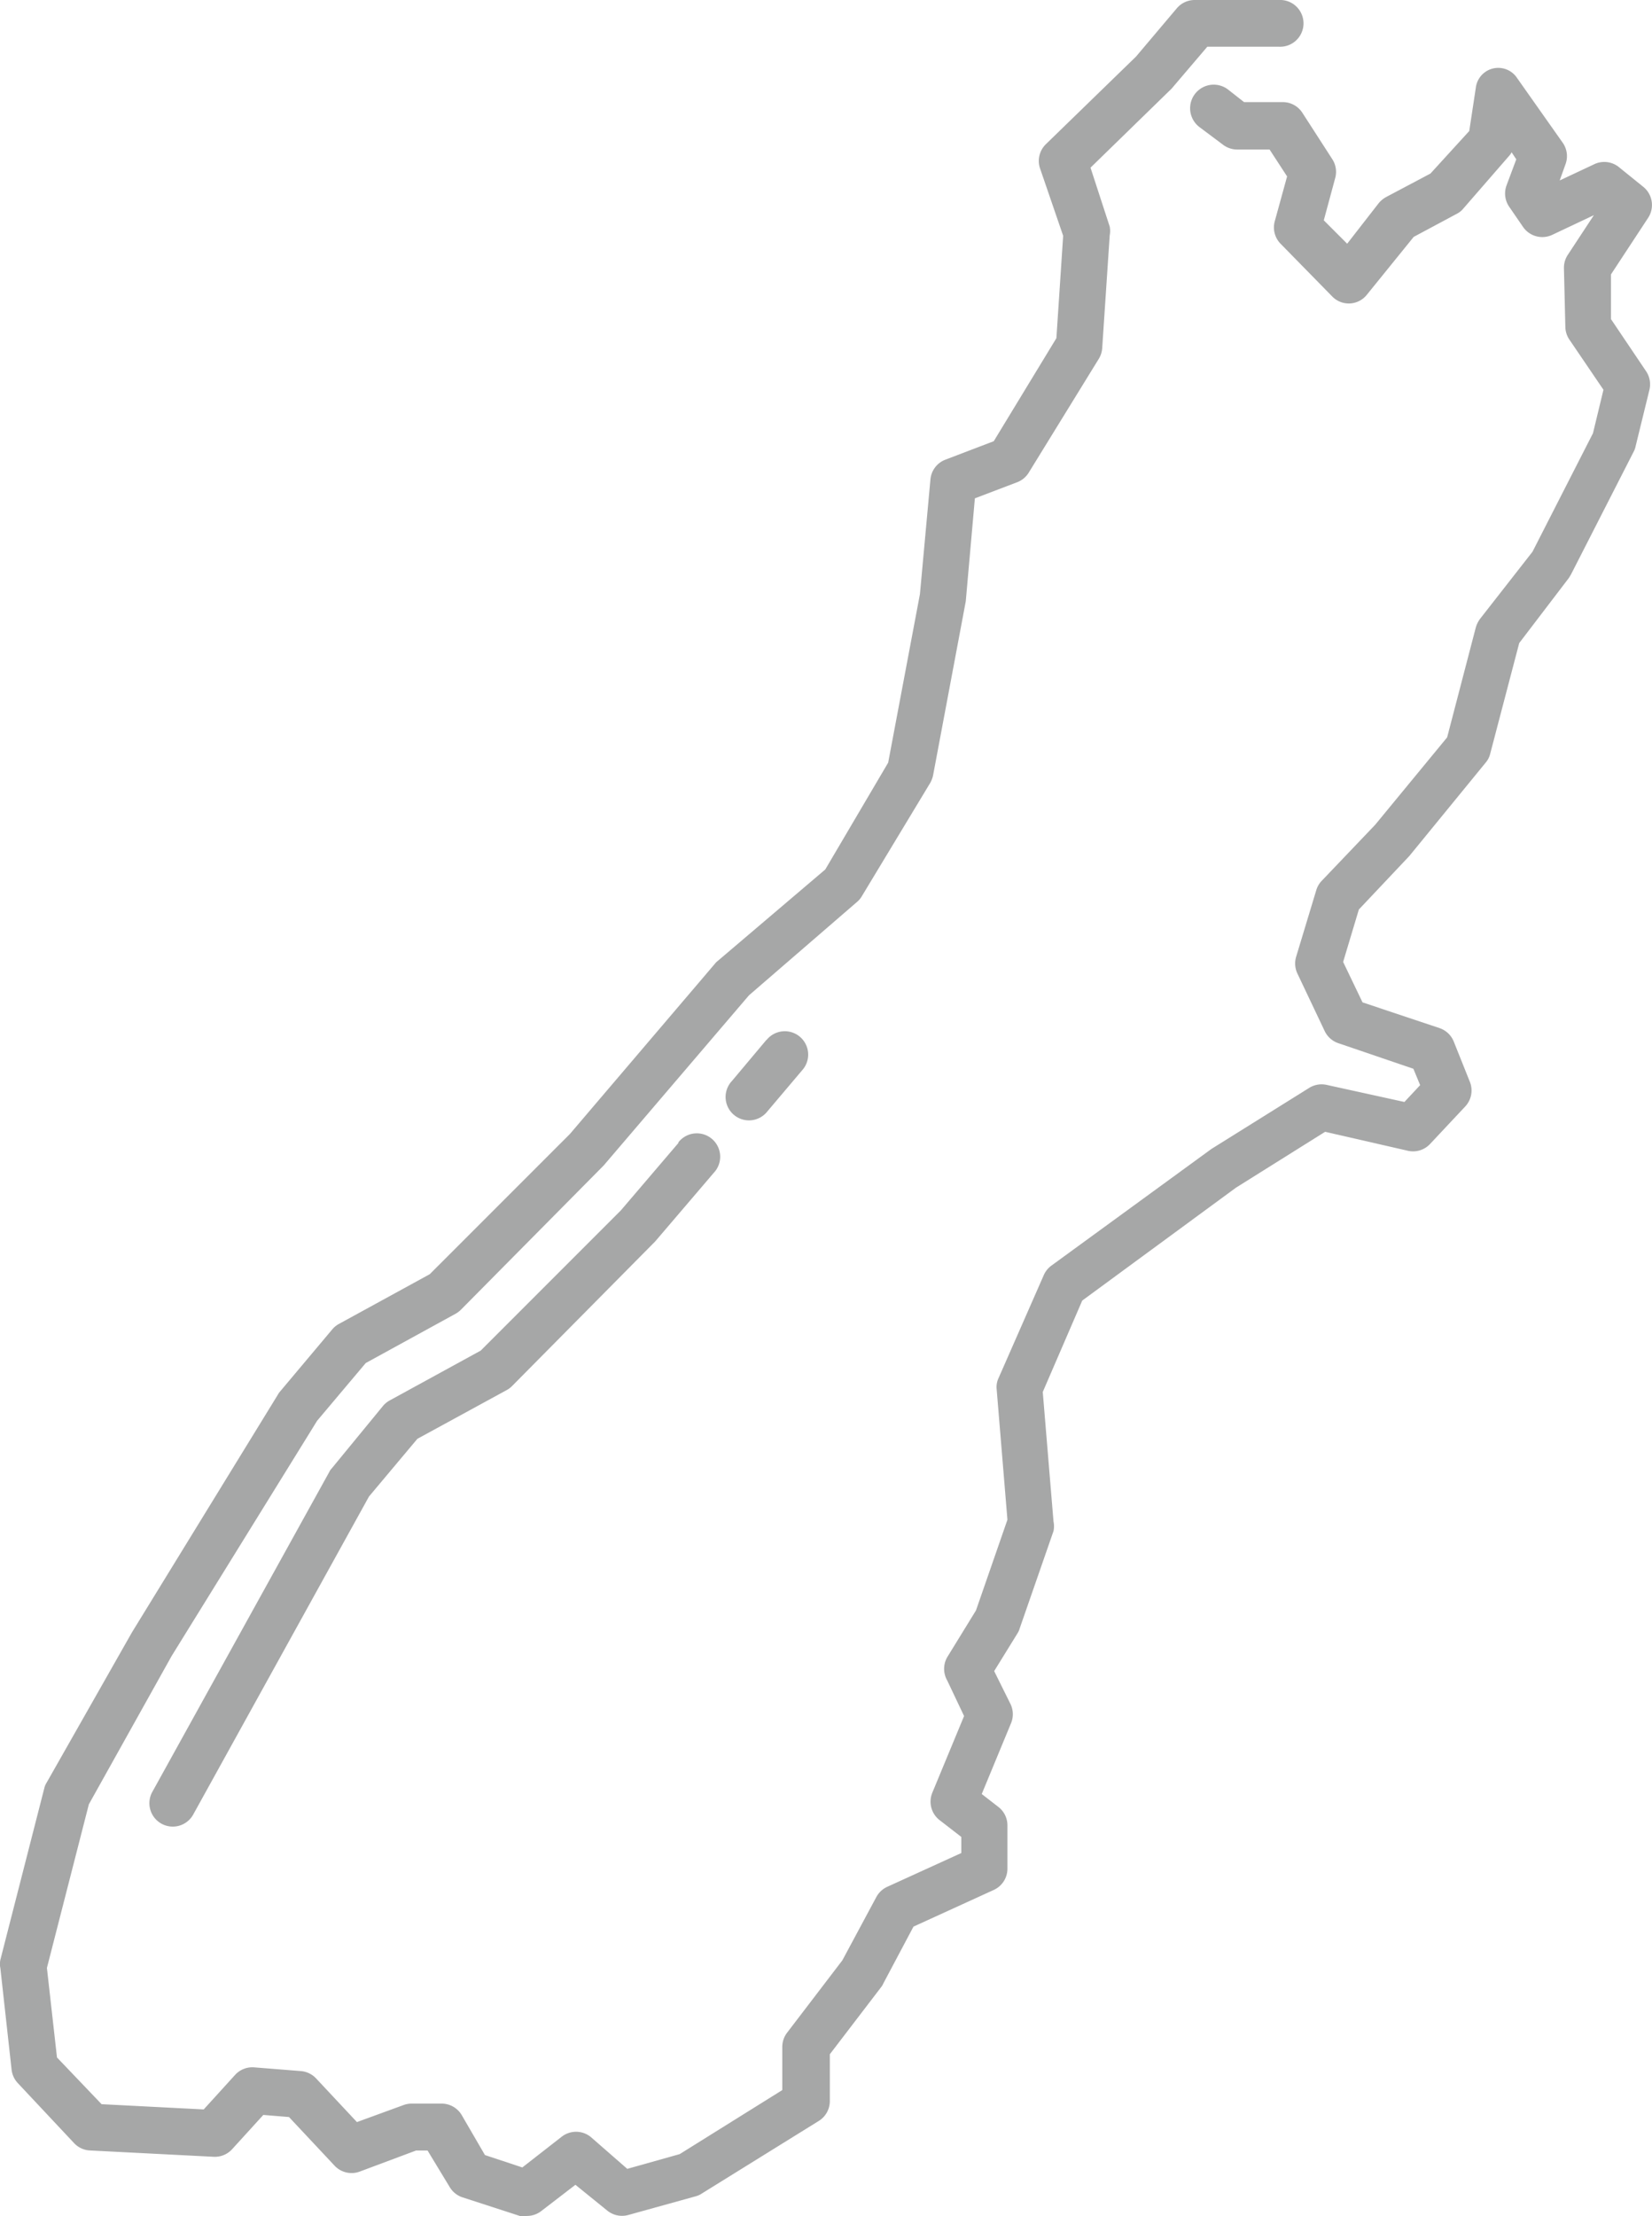 <svg height="42.255" viewBox="0 0 31.514 42.255" width="31.514" xmlns="http://www.w3.org/2000/svg"><g fill="#a6a7a7" transform="translate(-185.128 -58.71)"><path d="m215.859 64.794v-.851l.709-1.079a.446.446 0 0 0 -.094-.593l-.474-.383a.445.445 0 0 0 -.446-.053l-.673.316.112-.312a.445.445 0 0 0 -.049-.4l-.874-1.239a.431.431 0 0 0 -.789.183l-.125.825-.74.811-.842.446a.49.49 0 0 0 -.147.121l-.6.771-.446-.446.218-.807a.444.444 0 0 0 -.054-.356l-.575-.891a.445.445 0 0 0 -.374-.2h-.736l-.307-.241a.45.45 0 0 0 -.544.717l.446.334a.447.447 0 0 0 .272.094h.62l.334.513-.232.843a.445.445 0 0 0 .112.445l.98 1a.44.44 0 0 0 .664-.035l.891-1.1.816-.437a.391.391 0 0 0 .134-.107l.86-.989a.358.358 0 0 0 .058-.08l.089.134-.187.5a.445.445 0 0 0 .053.406l.263.383a.446.446 0 0 0 .557.151l.794-.375-.495.753a.446.446 0 0 0 -.076.254l.027 1.123a.446.446 0 0 0 .076.241l.651.958-.2.829-1.154 2.26-1 1.279a.534.534 0 0 0 -.08.16l-.548 2.1-1.373 1.667-1.025 1.074a.444.444 0 0 0 -.1.178l-.383 1.266a.446.446 0 0 0 .026.321l.522 1.1a.446.446 0 0 0 .263.227l1.426.486.129.312-.3.321-1.48-.325a.447.447 0 0 0 -.339.058l-1.863 1.163-3.057 2.228a.445.445 0 0 0 -.143.183l-.86 1.957a.405.405 0 0 0 -.036.219l.205 2.483-.6 1.729-.548.891a.446.446 0 0 0 0 .446l.321.677-.606 1.462a.446.446 0 0 0 .138.522l.415.321v.307l-1.408.642a.449.449 0 0 0 -.21.192l-.651 1.212-1.052 1.377a.447.447 0 0 0 -.094.272v.825l-1.957 1.221-1 .281-.7-.611a.446.446 0 0 0 -.553 0l-.749.584-.713-.236-.446-.767a.445.445 0 0 0 -.383-.214h-.566a.445.445 0 0 0 -.156.027l-.891.325-.776-.829a.447.447 0 0 0 -.29-.143l-.891-.071a.446.446 0 0 0 -.366.142l-.6.66-1.948-.1-.851-.891-.192-1.707.8-3.12 1.578-2.826 2.777-4.488.927-1.1 1.716-.941a.465.465 0 0 0 .1-.076l2.723-2.75 2.772-3.245 2.064-1.783a.412.412 0 0 0 .089-.107l1.3-2.153a.522.522 0 0 0 .058-.147l.624-3.321.174-1.965.807-.307a.446.446 0 0 0 .223-.187l1.337-2.171a.449.449 0 0 0 .062-.2l.143-2.148a.447.447 0 0 0 0-.169l-.366-1.123 1.546-1.506.682-.8h1.368a.446.446 0 1 0 0-.891h-1.609a.446.446 0 0 0 -.339.156l-.78.923-1.72 1.671a.446.446 0 0 0 -.116.446l.446 1.3-.129 1.952-1.195 1.965-.923.352a.446.446 0 0 0 -.285.379l-.2 2.184-.606 3.214-1.2 2.037-2.055 1.747a.246.246 0 0 0 -.049.049l-2.767 3.247-2.674 2.674-1.734.949a.442.442 0 0 0 -.129.107l-1 1.19a.363.363 0 0 0 -.036.054l-2.781 4.528-1.628 2.866a.322.322 0 0 0 -.045.107l-.838 3.272a.4.4 0 0 0 0 .16l.214 1.934a.448.448 0 0 0 .116.254l1.074 1.145a.445.445 0 0 0 .3.142l2.367.121a.445.445 0 0 0 .352-.147l.593-.651.49.04.869.927a.445.445 0 0 0 .486.111l1.07-.4h.218l.419.691a.447.447 0 0 0 .241.2l1.1.357a.452.452 0 0 0 .138 0 .444.444 0 0 0 .272-.094l.651-.5.611.495a.447.447 0 0 0 .4.08l1.288-.357a.39.39 0 0 0 .116-.054l2.228-1.382a.446.446 0 0 0 .21-.379v-.892l.985-1.288a.286.286 0 0 0 .036-.063l.575-1.083 1.533-.7a.445.445 0 0 0 .259-.406v-.825a.444.444 0 0 0 -.174-.352l-.316-.245.553-1.337a.448.448 0 0 0 0-.37l-.316-.637.446-.722a.323.323 0 0 0 .04-.089l.646-1.859a.443.443 0 0 0 0-.183l-.205-2.469.753-1.743 2.933-2.153 1.7-1.065 1.56.357a.445.445 0 0 0 .446-.129l.669-.713a.446.446 0 0 0 .085-.472l-.307-.767a.447.447 0 0 0 -.272-.254l-1.467-.49-.37-.771.3-1 .963-1.02 1.458-1.783a.405.405 0 0 0 .085-.169l.553-2.108.949-1.244.04-.067 1.195-2.34a.355.355 0 0 0 .036-.1l.263-1.074a.447.447 0 0 0 -.062-.357z"/><path d="m330.973 264.85-.655.78a.446.446 0 1 0 .677.579l.66-.78a.446.446 0 1 0 -.678-.579z" transform="translate(-131.226 -186.31)"/><path d="m225.148 285.384-1.1 1.288-2.674 2.674-1.734.949a.455.455 0 0 0 -.125.1l-.981 1.195a.253.253 0 0 0 -.049.071l-3.369 6.088a.446.446 0 1 0 .78.432l3.347-6.053.923-1.1 1.716-.936a.447.447 0 0 0 .1-.08l2.719-2.746 1.119-1.31a.446.446 0 1 0 -.677-.579z" transform="translate(-27.076 -204.883)"/></g></svg>